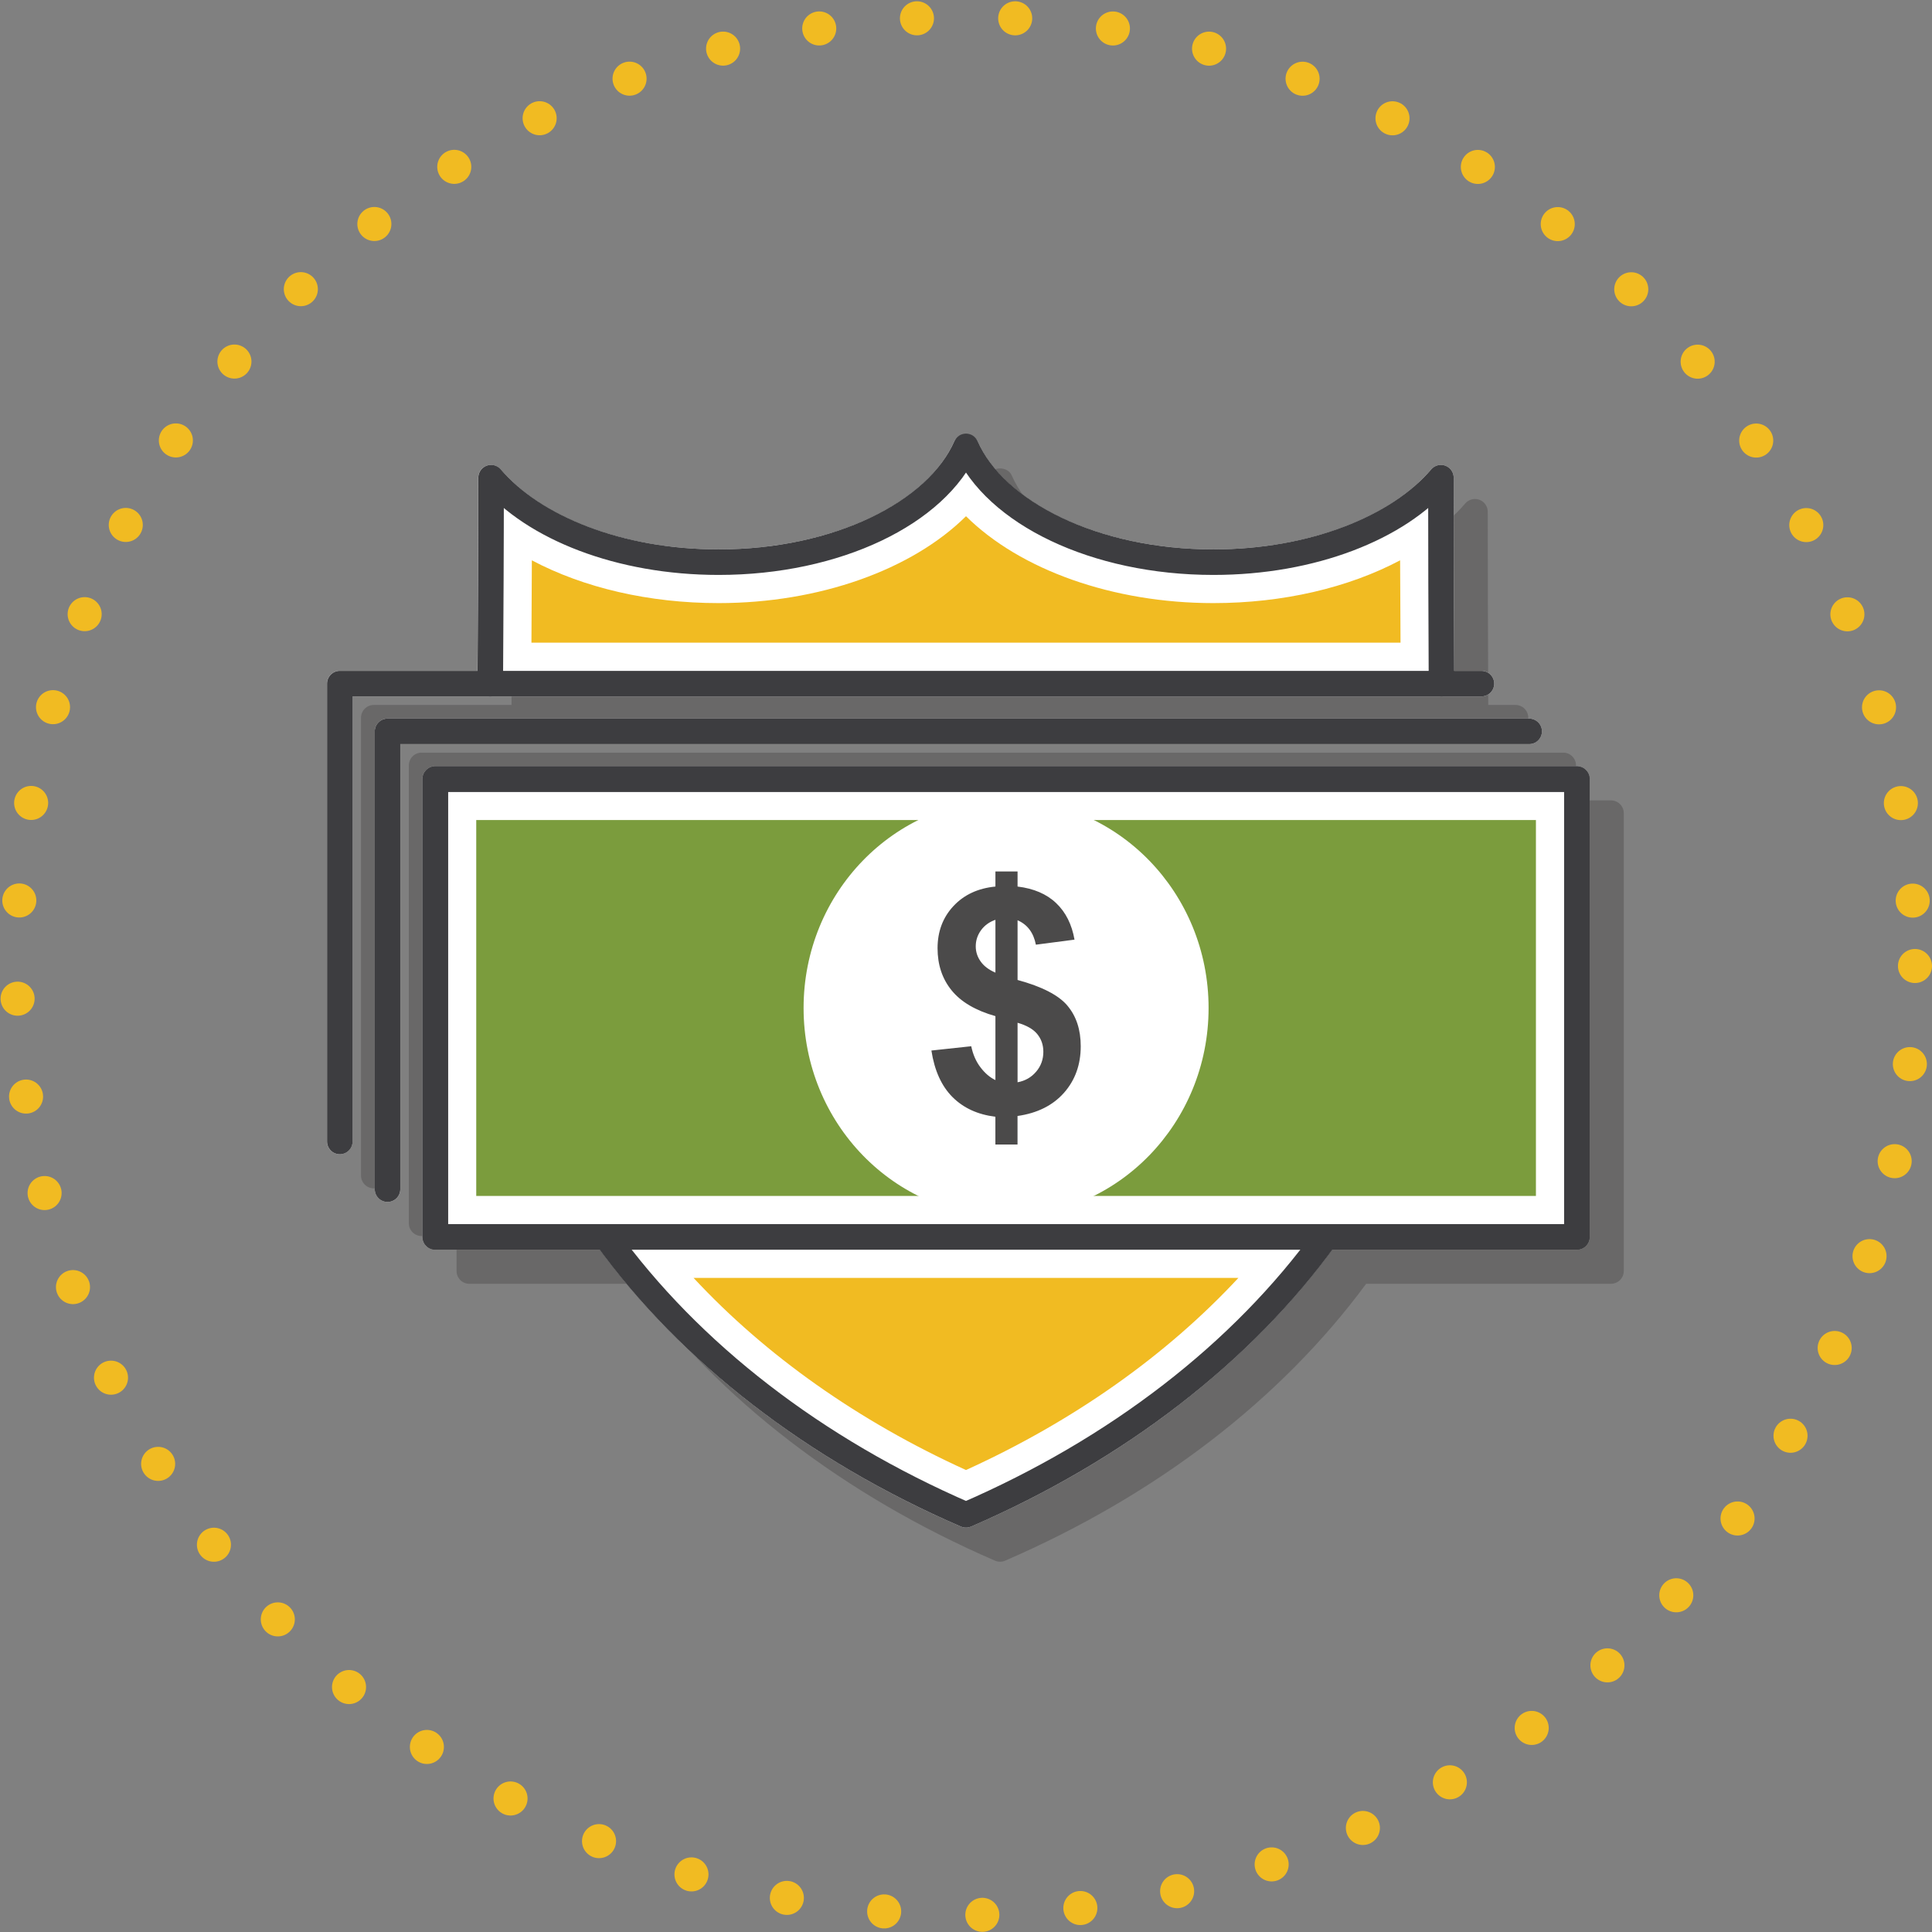 <?xml version="1.0" encoding="UTF-8"?>
<svg id="Layer_2" data-name="Layer 2" xmlns="http://www.w3.org/2000/svg" viewBox="0 0 56.73 56.73">
  <rect x="0" y="0" width="56.73" height="56.73" fill="#808080" stroke="none"/>
  <g id="Layer_1-2" data-name="Layer 1">
    <g style="opacity: .25;">
      <g>
        <path d="M47.304,23.502H13.781c-.207,0-.375,.168-.375,.375v13.444c0,.207,.168,.375,.375,.375h4.835c2.508,3.4,6.165,6.21,10.6,8.13,.047,.021,.098,.031,.149,.031s.102-.01,.149-.031c4.436-1.919,8.093-4.73,10.601-8.13h7.189c.207,0,.375-.168,.375-.375v-13.444c0-.207-.168-.375-.375-.375Z" style="fill: #231f20;"/>
        <path d="M46.277,22.475c0-.207-.168-.375-.375-.375H12.38c-.207,0-.375,.168-.375,.375v13.444c0,.207,.168,.375,.375,.375s.375-.168,.375-.375v-13.069H45.902c.207,0,.375-.168,.375-.375Z" style="fill: #231f20;"/>
        <path d="M15.396,21.45h29.104c.207,0,.375-.168,.375-.375s-.168-.375-.375-.375h-.8c-.008-1.648-.015-4.174-.015-5.673,0-.157-.098-.298-.246-.352-.148-.054-.313-.01-.415,.109-1.231,1.449-3.682,2.349-6.396,2.349-3.252,0-6.099-1.305-6.921-3.174-.12-.272-.566-.272-.687,0-.822,1.869-3.668,3.174-6.921,3.174-2.713,0-5.164-.9-6.396-2.349-.102-.119-.266-.163-.415-.109-.147,.054-.246,.195-.246,.352,0,1.891-.011,3.782-.022,5.673h-4.044c-.207,0-.375,.168-.375,.375v13.444c0,.207,.168,.375,.375,.375s.375-.168,.375-.375v-13.069h4.042Z" style="fill: #231f20;"/>
      </g>
    </g>
    <g>
      <path d="M46.303,22.501H12.78c-.207,0-.375,.168-.375,.375v13.444c0,.207,.168,.375,.375,.375h4.835c2.508,3.4,6.165,6.21,10.6,8.13,.047,.021,.098,.031,.149,.031s.102-.01,.149-.031c4.436-1.919,8.093-4.73,10.601-8.13h7.189c.207,0,.375-.168,.375-.375v-13.444c0-.207-.168-.375-.375-.375Z" style="fill: #fff;"/>
      <path d="M45.276,21.475c0-.207-.168-.375-.375-.375H11.38c-.207,0-.375,.168-.375,.375v13.444c0,.207,.168,.375,.375,.375s.375-.168,.375-.375v-13.069H44.901c.207,0,.375-.168,.375-.375Z" style="fill: #fff;"/>
      <path d="M14.396,20.449h29.104c.207,0,.375-.168,.375-.375s-.168-.375-.375-.375h-.8c-.008-1.648-.015-4.174-.015-5.673,0-.157-.098-.298-.246-.352-.148-.054-.313-.01-.415,.109-1.231,1.449-3.682,2.349-6.396,2.349-3.252,0-6.099-1.305-6.921-3.174-.12-.272-.566-.272-.687,0-.822,1.869-3.668,3.174-6.921,3.174-2.713,0-5.164-.9-6.396-2.349-.102-.119-.266-.163-.415-.109-.147,.054-.246,.195-.246,.352,0,1.891-.011,3.782-.022,5.673h-4.044c-.207,0-.375,.168-.375,.375v13.444c0,.207,.168,.375,.375,.375s.375-.168,.375-.375v-13.069h4.042Z" style="fill: #fff;"/>
    </g>
    <g>
      <path d="M38.932,36.321c-2.467,3.411-6.135,6.242-10.567,8.161h0c-4.432-1.918-8.1-4.75-10.567-8.161" style="fill: none; stroke: #3d3d40; stroke-linecap: round; stroke-linejoin: round; stroke-width: .75px;"/>
      <path d="M14.396,20.074c.012-2.016,.024-4.033,.024-6.048,1.253,1.474,3.774,2.481,6.681,2.481,3.478,0,6.403-1.441,7.264-3.399,.861,1.958,3.787,3.399,7.264,3.399,2.907,0,5.429-1.007,6.681-2.481,0,1.614,.008,4.433,.017,6.048" style="fill: none; stroke: #3d3d40; stroke-linecap: round; stroke-linejoin: round; stroke-width: .75px;"/>
    </g>
    <rect x="12.781" y="22.876" width="33.522" height="13.444" style="fill: none; stroke: #3d3d40; stroke-linecap: round; stroke-linejoin: round; stroke-width: .75px;"/>
    <rect x="12.781" y="22.876" width="33.522" height="13.444" style="fill: none; stroke: #3d3d40; stroke-linecap: round; stroke-linejoin: round; stroke-width: .75px;"/>
    <rect x="13.984" y="24.079" width="31.116" height="11.038" style="fill: #7b9c3d;"/>
    <polyline points="11.379 34.919 11.379 21.475 44.902 21.475" style="fill: none; stroke: #3d3d40; stroke-linecap: round; stroke-linejoin: round; stroke-width: .75px;"/>
    <polyline points="9.978 33.518 9.978 20.074 43.5 20.074" style="fill: none; stroke: #3d3d40; stroke-linecap: round; stroke-linejoin: round; stroke-width: .75px;"/>
    <path d="M15.605,18.87c.005-.806,.009-1.611,.012-2.417,1.526,.809,3.446,1.256,5.483,1.256,2.956,0,5.676-.977,7.265-2.551,1.589,1.574,4.309,2.551,7.264,2.551,2.038,0,3.957-.448,5.483-1.256,.003,.806,.008,1.611,.012,2.417H15.605Z" style="fill: #f1bb22;"/>
    <path d="M28.365,43.165c-3.149-1.431-5.879-3.36-8-5.642h15.999c-2.12,2.282-4.851,4.211-8,5.642Z" style="fill: #f1bb22;"/>
    <circle cx="28.365" cy="28.365" r="27.865" style="fill: none; stroke: #f1bb22; stroke-dasharray: 0 0 0 2.886; stroke-linecap: round; stroke-linejoin: round;"/>
    <ellipse cx="29.542" cy="29.598" rx="5.946" ry="6.122" style="fill: #fff;"/>
    <path d="M31.344,29.53c-.26-.309-.749-.56-1.465-.755v-1.753c.29,.126,.469,.365,.538,.717l1.134-.148c-.078-.447-.257-.805-.539-1.073-.28-.267-.658-.429-1.133-.486v-.443h-.65v.443c-.514,.05-.926,.243-1.235,.576-.309,.332-.464,.745-.464,1.235,0,.484,.136,.896,.41,1.234,.274,.34,.703,.594,1.289,.76v1.878c-.162-.077-.308-.202-.44-.376-.132-.174-.221-.38-.27-.618l-1.17,.126c.091,.588,.296,1.042,.619,1.366,.323,.323,.743,.515,1.26,.578v.816h.65v-.838c.583-.083,1.037-.311,1.365-.681,.327-.371,.491-.826,.491-1.366,0-.485-.129-.881-.39-1.191Zm-2.115-.97c-.195-.084-.34-.193-.435-.33-.096-.135-.143-.283-.143-.442,0-.173,.052-.331,.156-.475,.105-.143,.246-.244,.422-.304v1.55Zm1.196,2.907c-.139,.166-.322,.271-.546,.312v-1.747c.268,.077,.462,.188,.58,.334,.118,.145,.177,.317,.177,.518,0,.224-.07,.418-.211,.584Z" style="fill: #4b4a4a;"/>
  </g>
</svg>